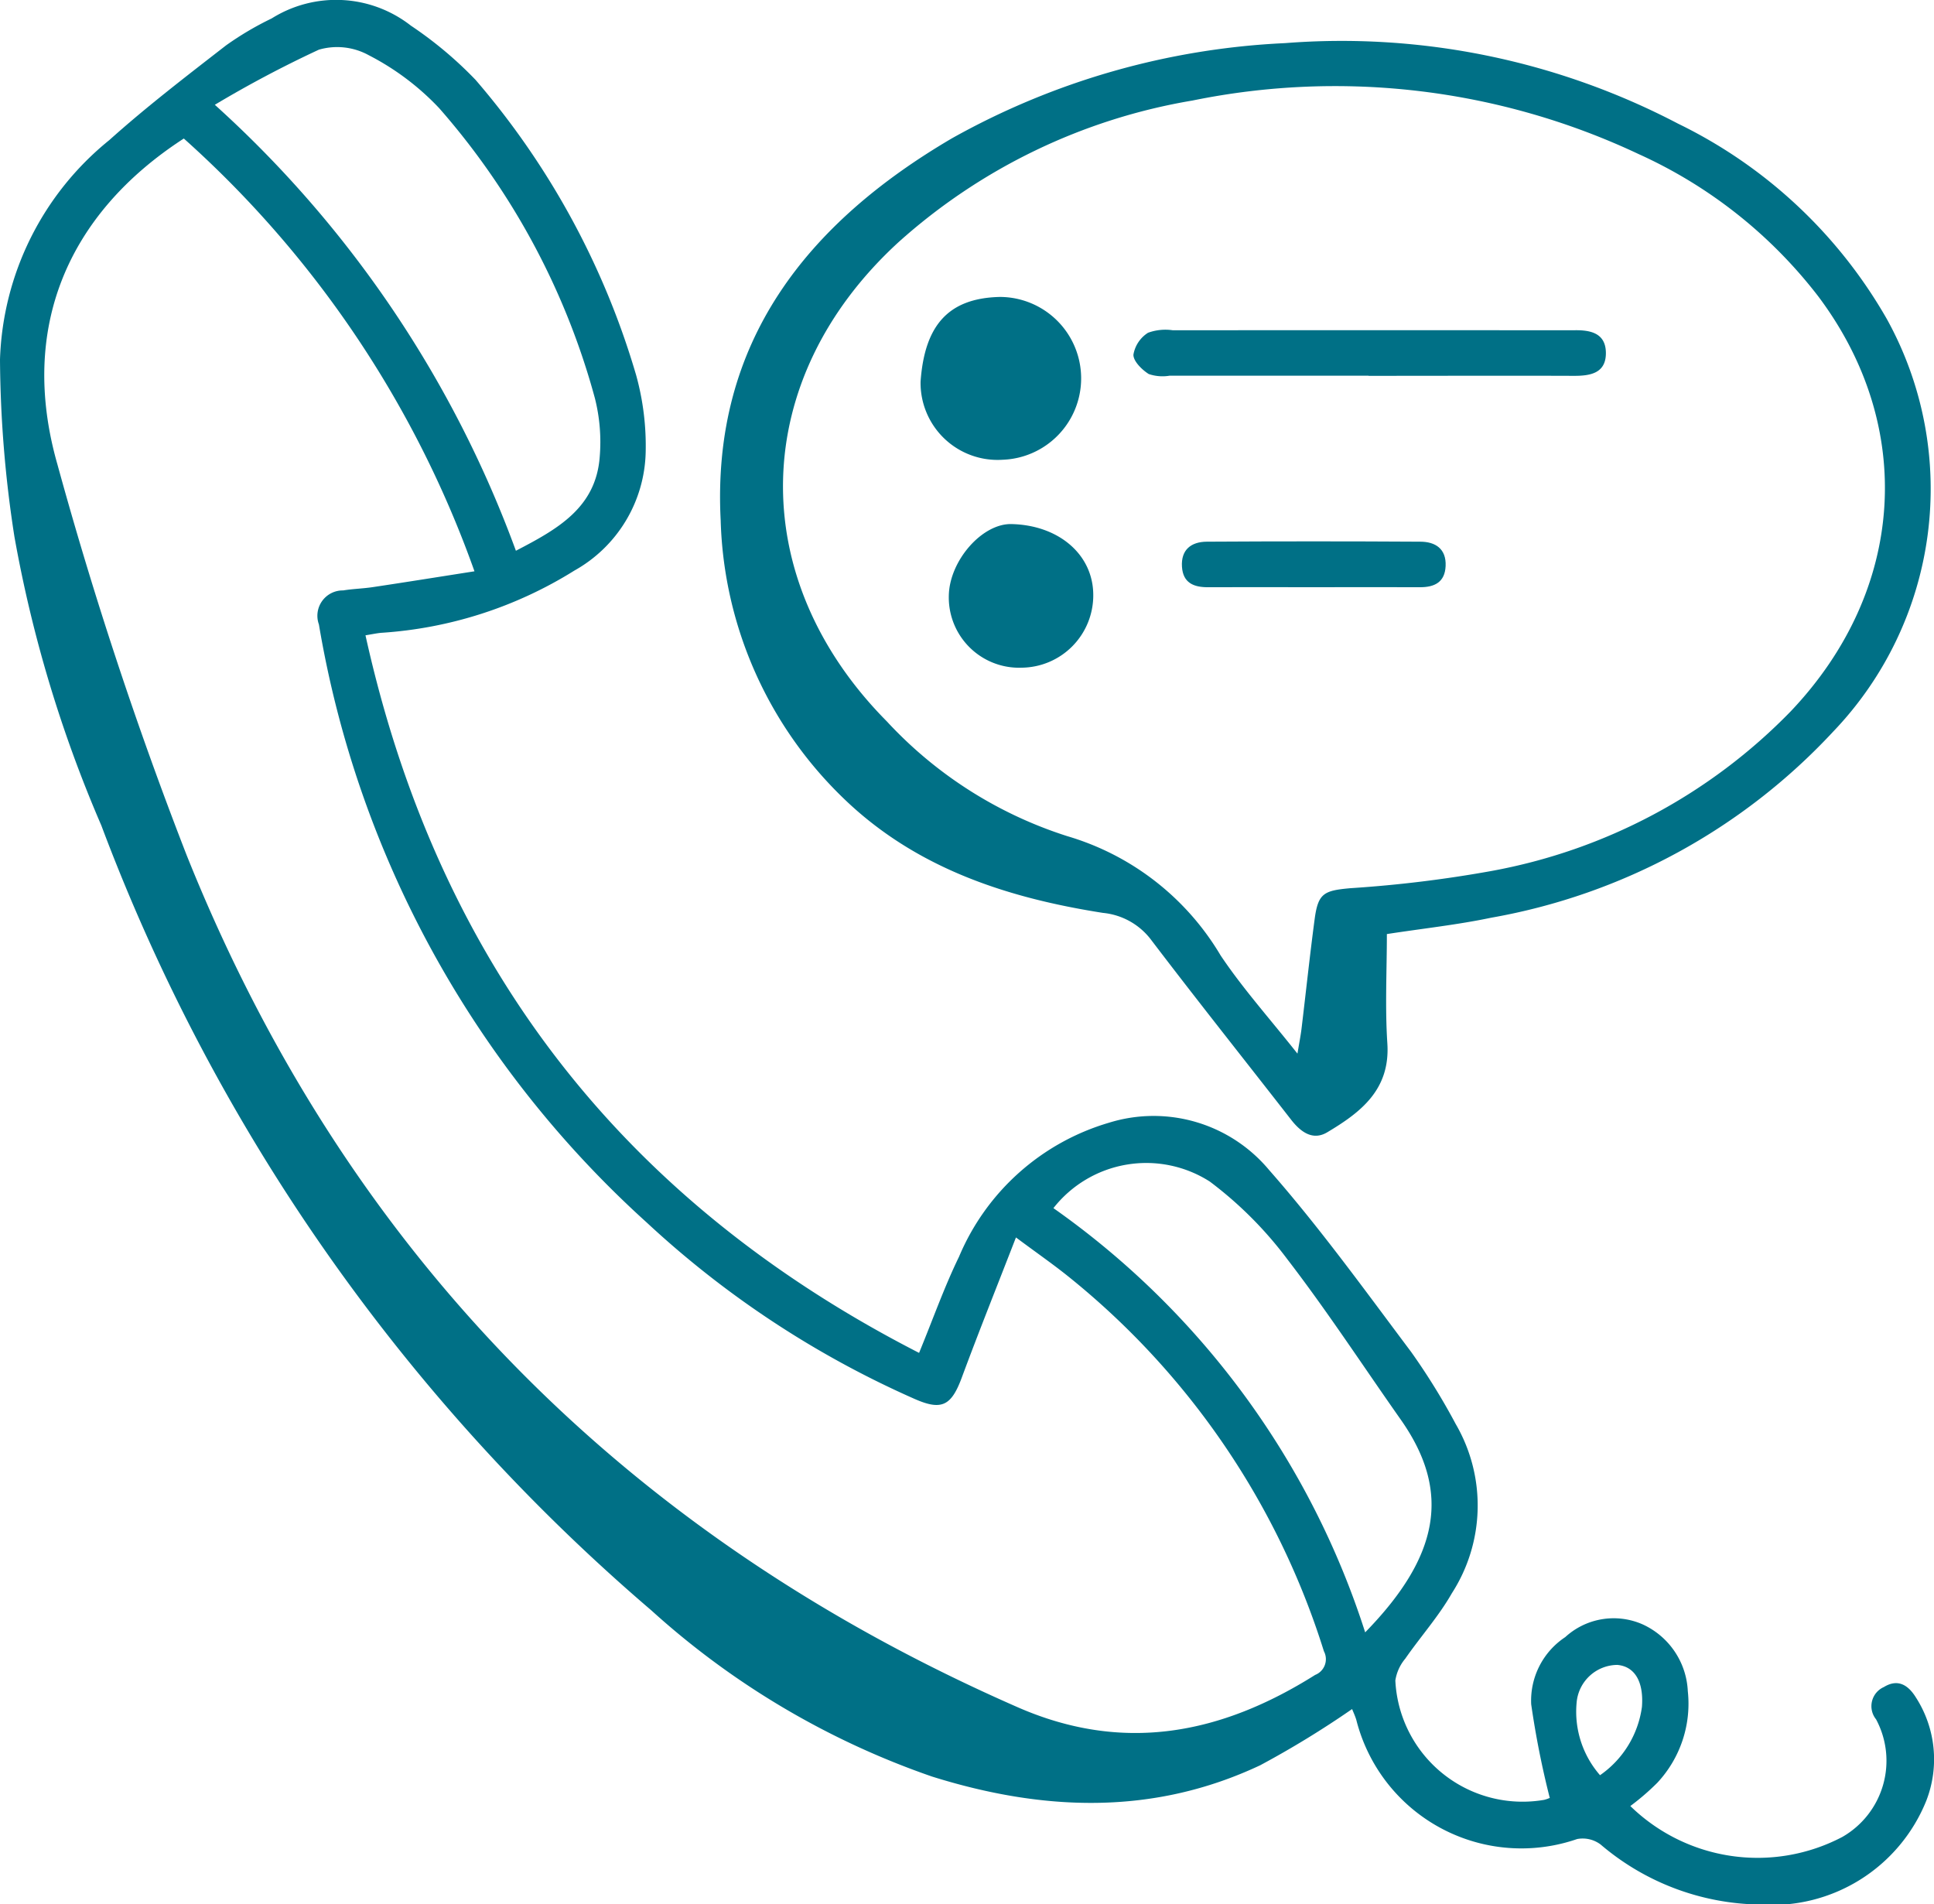 <svg id="Groupe_104" data-name="Groupe 104" xmlns="http://www.w3.org/2000/svg" xmlns:xlink="http://www.w3.org/1999/xlink" width="77.858" height="76.658" viewBox="0 0 77.858 76.658">
  <defs>
    <clipPath id="clip-path">
      <rect id="Rectangle_71" data-name="Rectangle 71" width="77.858" height="76.658" fill="#007086"/>
    </clipPath>
  </defs>
  <g id="Groupe_103" data-name="Groupe 103" clip-path="url(#clip-path)">
    <path id="Tracé_402" data-name="Tracé 402" d="M14.713,25.572C17.626,38.745,25.023,48.325,37,54.459c.565-1.374,1.017-2.657,1.608-3.871a9.43,9.43,0,0,1,6.04-5.395A6.054,6.054,0,0,1,51.093,47.1c2.041,2.321,3.857,4.844,5.716,7.32a26.407,26.407,0,0,1,1.793,2.9,6.522,6.522,0,0,1-.154,6.815c-.531.931-1.261,1.747-1.875,2.632a1.788,1.788,0,0,0-.4.879,5.128,5.128,0,0,0,5.986,4.806c.158-.037.307-.114.229-.084a36.254,36.254,0,0,1-.746-3.763A3.066,3.066,0,0,1,63.013,65.9a2.885,2.885,0,0,1,3.112-.514,3.114,3.114,0,0,1,1.822,2.691,4.662,4.662,0,0,1-1.231,3.69,9.8,9.8,0,0,1-1.083.933,7.335,7.335,0,0,0,8.54,1.241,3.534,3.534,0,0,0,1.353-4.731.842.842,0,0,1,.314-1.3c.573-.352.987-.067,1.286.414a4.6,4.6,0,0,1,.42,4.167,6.7,6.7,0,0,1-6.7,4.174,10.08,10.08,0,0,1-6.41-2.417,1.2,1.2,0,0,0-.946-.219A6.857,6.857,0,0,1,54.6,69.226c-.05-.161-.122-.315-.168-.43a38.147,38.147,0,0,1-3.7,2.263c-4.32,2.034-8.76,1.849-13.214.453a32.776,32.776,0,0,1-11.3-6.691A77.337,77.337,0,0,1,4.079,33.227,52.514,52.514,0,0,1,.58,21.6,47.872,47.872,0,0,1,0,14.466,11.842,11.842,0,0,1,4.4,5.64C5.9,4.295,7.507,3.064,9.1,1.827A12.548,12.548,0,0,1,10.935.743a4.884,4.884,0,0,1,5.607.29,15.708,15.708,0,0,1,2.605,2.184,31.951,31.951,0,0,1,6.464,11.89,10.675,10.675,0,0,1,.382,3.113,5.6,5.6,0,0,1-2.87,4.748,16.7,16.7,0,0,1-7.785,2.506c-.164.016-.327.05-.625.1M7.4,5.576C2.7,8.621.756,13.238,2.307,18.678A160.9,160.9,0,0,0,7.513,34.422c6.41,16,17.666,27.384,33.454,34.3,4.266,1.869,8.195,1.081,11.978-1.3a.681.681,0,0,0,.352-.953A31.327,31.327,0,0,0,42.955,51.341c-.589-.47-1.209-.9-2.055-1.529-.781,2.012-1.506,3.819-2.182,5.644-.421,1.135-.809,1.339-1.908.852a38.891,38.891,0,0,1-10.778-7.1A41.8,41.8,0,0,1,12.838,25.135a1.021,1.021,0,0,1,.977-1.368c.392-.065.793-.073,1.186-.132,1.34-.2,2.679-.416,4.1-.638A42.411,42.411,0,0,0,7.4,5.576M8.647,4.217A45.019,45.019,0,0,1,20.769,22.17c1.664-.865,3.219-1.722,3.374-3.778a7.185,7.185,0,0,0-.194-2.362A29.344,29.344,0,0,0,17.682,4.356a10.45,10.45,0,0,0-2.836-2.133A2.638,2.638,0,0,0,12.837,2a45.5,45.5,0,0,0-4.19,2.219m46.311,61.49c2.985-3.057,3.479-5.657,1.434-8.563-1.521-2.161-2.968-4.379-4.578-6.471A15.548,15.548,0,0,0,48.7,47.56a4.751,4.751,0,0,0-6.292,1.072A33.288,33.288,0,0,1,54.958,65.707m9.458,5.75A4,4,0,0,0,66.1,68.711c.079-1.018-.291-1.634-.995-1.692a1.658,1.658,0,0,0-1.635,1.528,3.887,3.887,0,0,0,.942,2.911" transform="translate(0 0)" fill="#007086"/>
    <path id="Tracé_403" data-name="Tracé 403" d="M153.877,43.2c0,1.454-.077,2.932.019,4.4.123,1.869-1.074,2.78-2.421,3.583-.582.346-1.069-.013-1.455-.51-1.869-2.4-3.768-4.785-5.612-7.209a2.762,2.762,0,0,0-1.964-1.114c-3.817-.6-7.424-1.764-10.31-4.486a16.164,16.164,0,0,1-5.076-11.307c-.376-7.2,3.507-11.987,9.32-15.392a30.284,30.284,0,0,1,13.4-3.826A29.2,29.2,0,0,1,165.6,10.581a19.493,19.493,0,0,1,8.412,7.877,14.126,14.126,0,0,1-2.172,16.6,24.614,24.614,0,0,1-13.765,7.487c-1.353.284-2.735.432-4.2.658m-3.6,4.826c.079-.478.134-.75.167-1.025.177-1.467.332-2.936.527-4.4.139-1.049.375-1.152,1.442-1.248a50.132,50.132,0,0,0,5.657-.689,22.413,22.413,0,0,0,12.069-6.432c4.62-4.864,5.052-11.459,1.1-16.711a18.988,18.988,0,0,0-7.223-5.718A28.66,28.66,0,0,0,146.051,9.65a23.547,23.547,0,0,0-11.821,5.69c-6.03,5.512-6.234,13.5-.485,19.3a16.873,16.873,0,0,0,7.271,4.623,10.679,10.679,0,0,1,6.168,4.8c.894,1.335,1.978,2.543,3.1,3.961" transform="translate(-98.045 -5.603)" fill="#007086"/>
    <path id="Tracé_404" data-name="Tracé 404" d="M165.678,58.93a3.1,3.1,0,0,1-3.3-3.148c.16-2.212,1.073-3.361,3.2-3.406a3.278,3.278,0,0,1,.1,6.554" transform="translate(-125.318 -40.423)" fill="#007086"/>
    <path id="Tracé_405" data-name="Tracé 405" d="M209.41,60.053q-4.007,0-8.014,0a1.724,1.724,0,0,1-.835-.068c-.275-.174-.623-.518-.616-.78a1.3,1.3,0,0,1,.588-.881,2.041,2.041,0,0,1,1-.1q7.886-.007,15.772,0c.114,0,.228,0,.341,0,.683-.02,1.331.1,1.319.944-.012.785-.629.892-1.284.89-2.757-.01-5.513,0-8.27,0" transform="translate(-154.316 -44.929)" fill="#007086"/>
    <path id="Tracé_406" data-name="Tracé 406" d="M170.266,98.226a2.829,2.829,0,0,1-2.9-2.9c.024-1.405,1.339-2.909,2.521-2.882,1.916.043,3.293,1.237,3.294,2.855a2.911,2.911,0,0,1-2.911,2.926" transform="translate(-129.169 -71.348)" fill="#007086"/>
    <path id="Tracé_407" data-name="Tracé 407" d="M213.736,97.352c-1.391,0-2.783-.008-4.174,0-.589.005-1.02-.173-1.061-.826-.043-.684.37-1,.992-1.007q4.3-.026,8.6,0c.606,0,1.055.283,1.022.982-.03.65-.445.854-1.038.851-1.448-.008-2.9,0-4.344,0" transform="translate(-160.918 -73.714)" fill="#007086"/>
  </g>
</svg>
